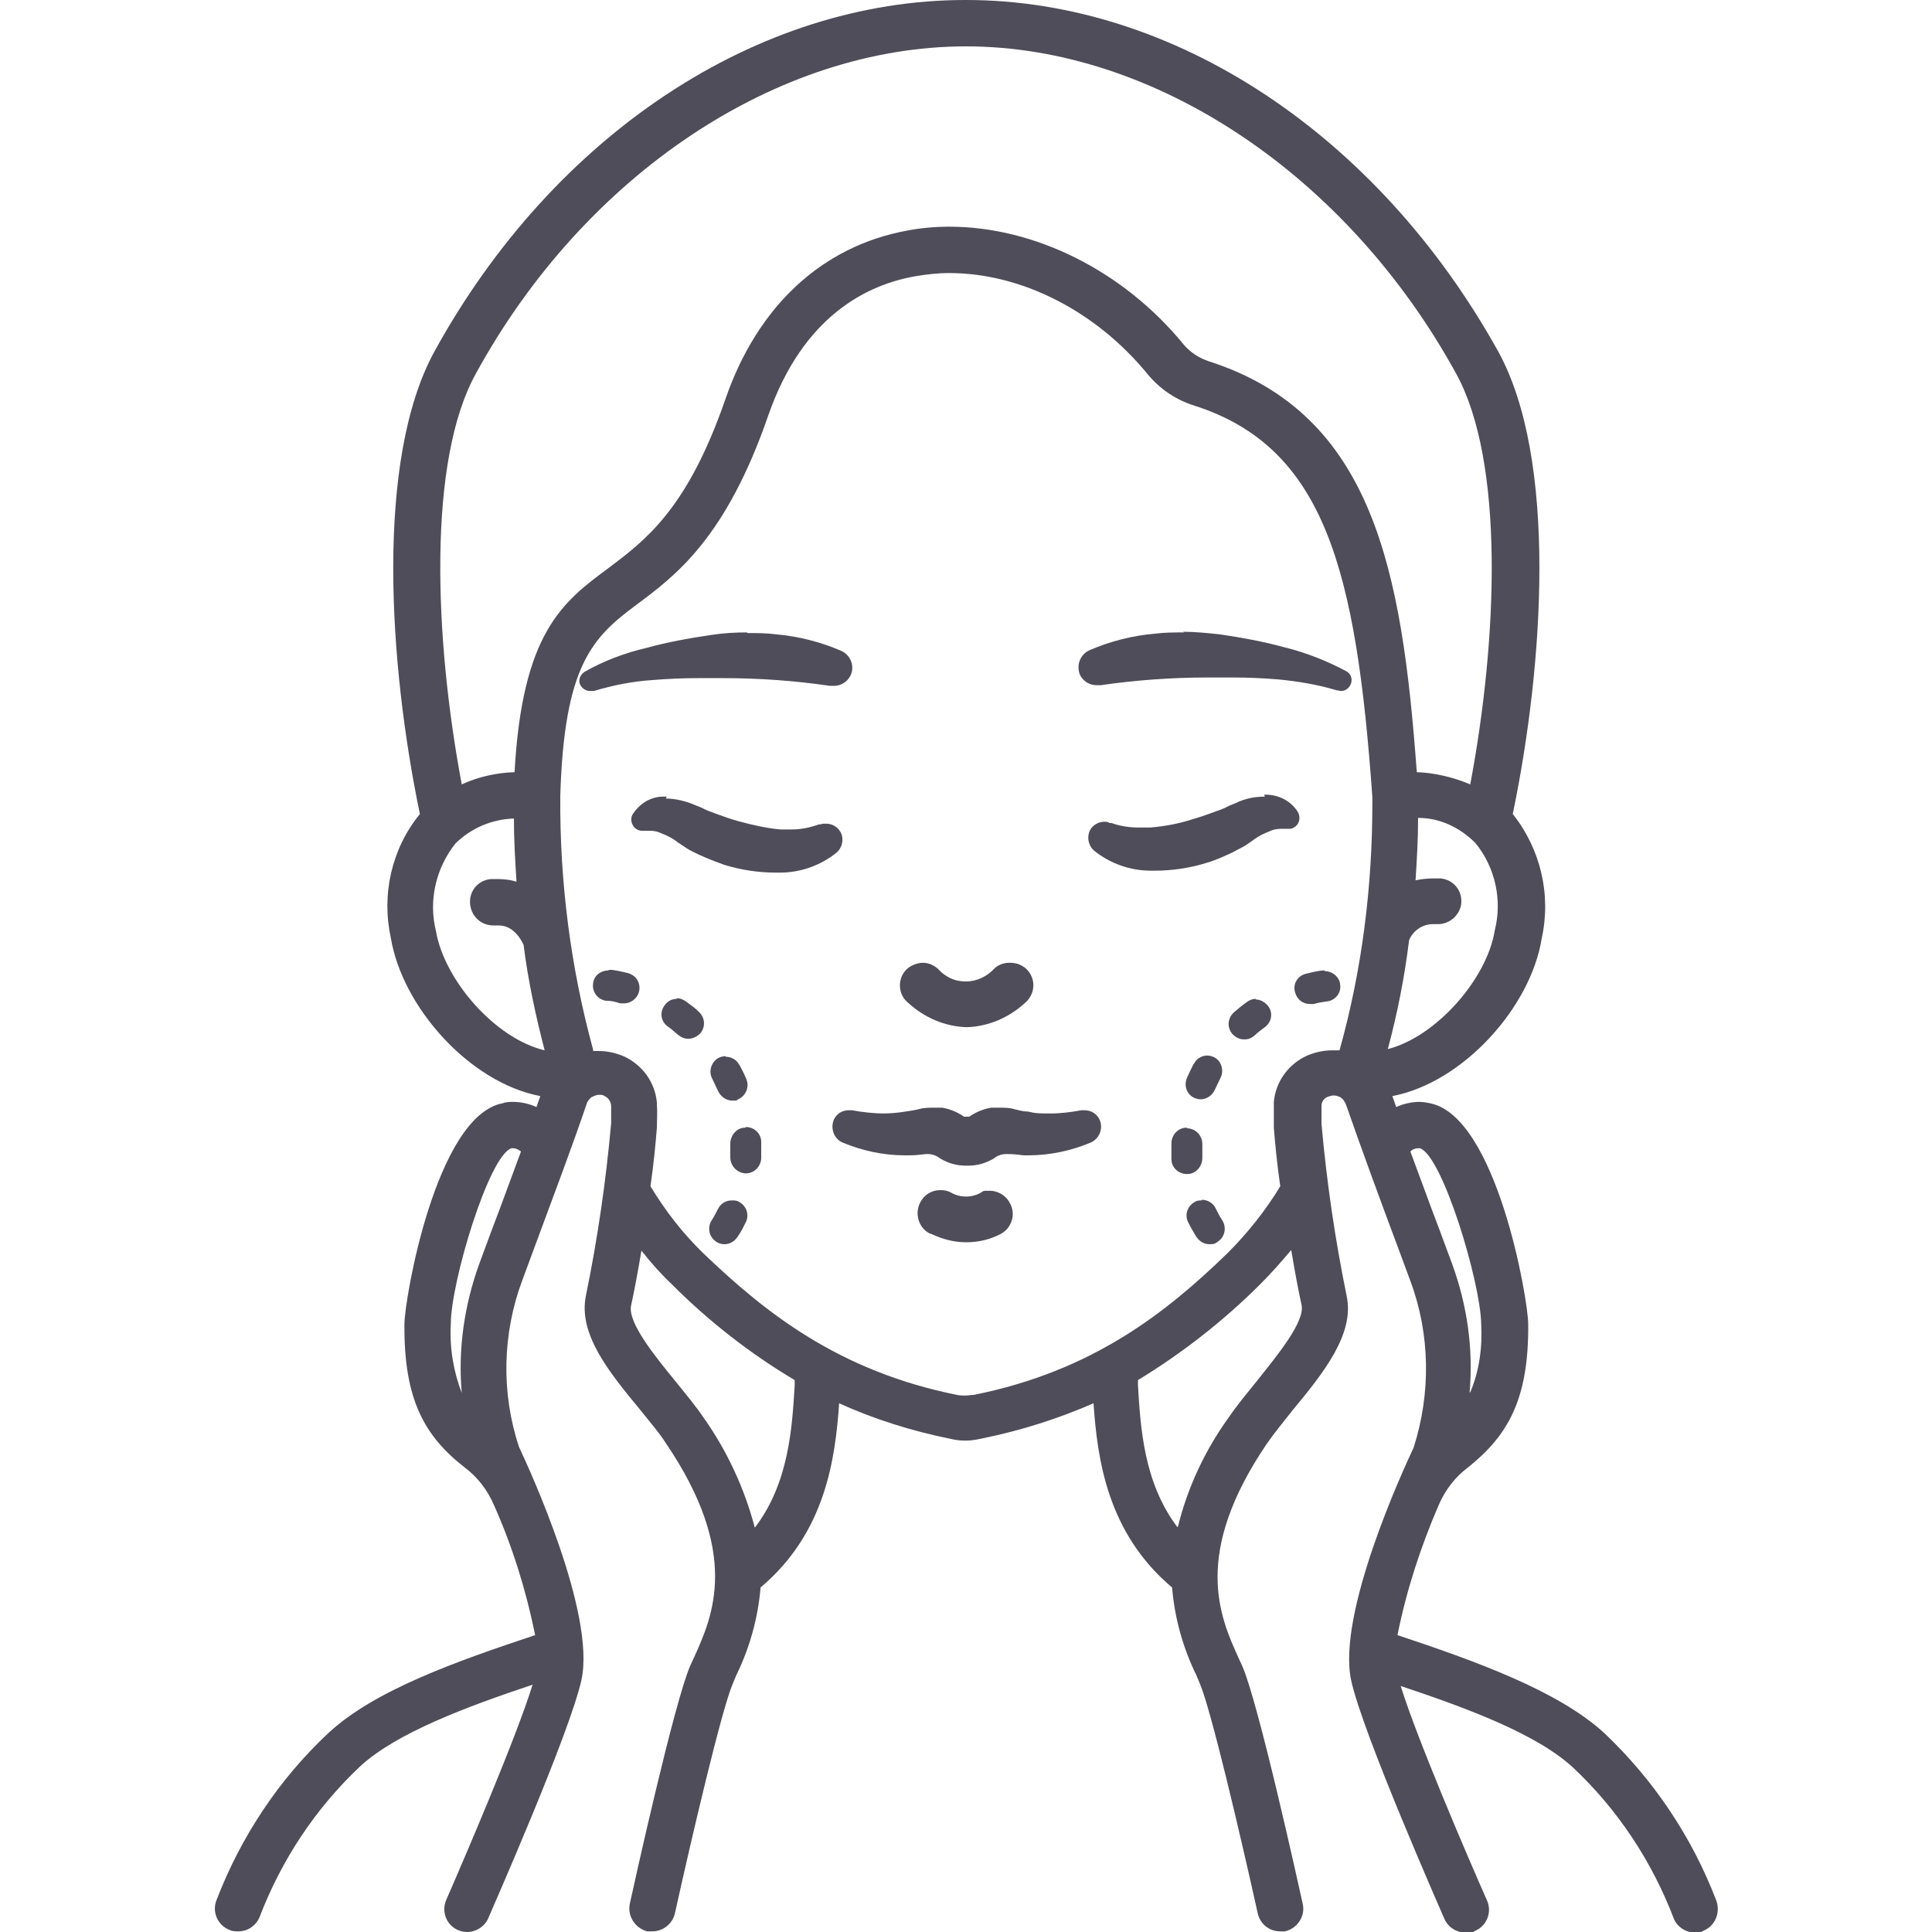 <svg id="Layer_11" xmlns="http://www.w3.org/2000/svg" viewBox="0 0 300 300"><defs><style>.cls-1{fill:#4e4d59;stroke-width:0px;}</style></defs><path class="cls-1" d="M156.7,149.5c-.8,0-1.7.3-2.3.9-1.2,1.3-2.8,2-4.4,2s-2.7-.5-3.8-1.4c-.2-.2-.4-.4-.6-.6-.7-.6-1.5-.9-2.3-.9s-2,.4-2.7,1.2c-1.3,1.5-1.1,3.8.4,5,2.5,2.3,5.7,3.7,9.1,3.8,3.4-.1,6.6-1.5,9.1-3.8,1.5-1.3,1.7-3.5.4-5-.7-.8-1.7-1.2-2.7-1.2h0Z"></path><path class="cls-1" d="M145,172c-.7,0-1.5,0-2.2.2-.8.2-1.5.3-2.2.4-1.2.2-2.3.3-3.5.3s-3.3-.2-4.8-.5h0c-.2,0-.3,0-.5,0-1.2,0-2.3.8-2.5,2.1-.2,1.2.4,2.4,1.5,2.9,3.1,1.3,6.4,2,9.7,2s.5,0,.7,0c.9,0,1.8-.1,2.6-.2,0,0,.1,0,.2,0,.7,0,1.4.2,2,.7,1.2.7,2.5,1.1,3.9,1.1h.5c1.4,0,2.7-.4,3.9-1.1.6-.5,1.3-.7,2-.7s.1,0,.2,0c.8,0,1.7.1,2.5.2.2,0,.5,0,.7,0,3.3,0,6.6-.7,9.7-2,1.3-.6,1.9-2.1,1.4-3.4-.4-1-1.3-1.6-2.4-1.6-.2,0-.3,0-.5,0h0,0c-1.6.3-3.2.5-4.8.5s-2.3,0-3.5-.3c-.7,0-1.4-.2-2.2-.4-.7-.2-1.5-.2-2.2-.2-.4,0-.9,0-1.3,0-1.2.2-2.4.7-3.4,1.4-.1,0-.2,0-.4,0s-.2,0-.4,0c-1-.7-2.2-1.2-3.4-1.4-.4,0-.9,0-1.3,0h0Z"></path><path class="cls-1" d="M146,184.8c-1.3,0-2.5.7-3.1,1.9-.9,1.7-.3,3.9,1.4,4.8,0,0,.2.1.3.1,1.7.8,3.5,1.3,5.4,1.3s3.7-.4,5.4-1.3c1.7-.9,2.4-3.1,1.4-4.8-.6-1.2-1.9-1.9-3.1-1.9s-.9,0-1.4.3h0c-.7.4-1.5.6-2.3.6s-1.6-.2-2.3-.6c-.5-.3-1.1-.4-1.7-.4h0Z"></path><path class="cls-1" d="M183.9,98.2c-1.5,0-3,0-4.6.2-3.5.3-7,1.2-10.2,2.6-1.4.7-2,2.3-1.4,3.8.5,1,1.5,1.6,2.6,1.6s.4,0,.5,0h.1c5.5-.8,11.1-1.2,16.6-1.2.5,0,1.1,0,1.6,0,.8,0,1.6,0,2.3,0,2.4,0,4.7.1,7.1.3,3.1.3,6.1.8,9.1,1.7h.1c.2,0,.3.1.5.1.7,0,1.3-.4,1.6-1.2.2-.7,0-1.5-.8-1.9-3-1.6-6.3-2.9-9.6-3.7-3.3-.9-6.6-1.5-10-2-1.9-.2-3.8-.4-5.7-.4h0Z"></path><path class="cls-1" d="M196.4,123.7c-1.6,0-3.1.3-4.5,1l-1,.4-.8.4c-.5.2-1,.4-1.6.6-1.1.4-2.2.8-3.3,1.1-2.1.7-4.3,1.1-6.6,1.3-.6,0-1.1,0-1.7,0-1.5,0-2.9-.2-4.3-.7h-.3c-.3-.2-.5-.2-.8-.2-1.1,0-2.1.7-2.4,1.7-.3,1,0,2.1.8,2.8,2.5,2,5.6,3.1,8.8,3.1.2,0,.4,0,.6,0,2.7,0,5.4-.4,8-1.2,1.4-.4,2.7-1,4-1.6.6-.3,1.3-.7,1.9-1l.9-.6c.3-.2.4-.3.7-.5.7-.5,1.5-.9,2.3-1.2.6-.3,1.2-.4,1.8-.4s.4,0,.6,0h.4c0,0,.1,0,.2,0,.3,0,.5,0,.8-.2.8-.4,1.1-1.4.7-2.3,0,0,0,0,0,0h0c-1-1.7-2.8-2.7-4.8-2.8-.2,0-.3,0-.5,0h0Z"></path><path class="cls-1" d="M103.5,123.7c-.2,0-.3,0-.5,0-2,0-3.7,1.1-4.8,2.8-.4.8-.1,1.8.7,2.3.2.1.5.2.8.2s.1,0,.2,0h.4c.2,0,.4,0,.6,0,.6,0,1.2.1,1.8.4.8.3,1.6.7,2.3,1.2.2.2.4.3.7.5l.9.6c.6.4,1.3.7,1.9,1,1.3.6,2.6,1.1,4,1.6,2.6.8,5.3,1.2,8,1.2s.4,0,.6,0c3.2,0,6.3-1.1,8.8-3.1.8-.7,1.1-1.8.8-2.8h0c-.4-1.1-1.4-1.7-2.4-1.7s-.5,0-.8.1h-.3c-1.4.5-2.8.8-4.3.8s-1.1,0-1.7,0c-2.2-.2-4.4-.7-6.6-1.3-1.1-.3-2.2-.7-3.3-1.1-.5-.2-1.1-.4-1.6-.6l-.8-.4-1-.4c-1.4-.6-3-1-4.5-1h0Z"></path><path class="cls-1" d="M116.1,98.2c-1.9,0-3.8.1-5.7.4-3.4.5-6.7,1.1-10,2-3.4.8-6.6,2-9.6,3.7-.8.5-1.1,1.5-.6,2.2.3.5.9.8,1.4.8s.3,0,.5,0h.1c3-.9,6-1.5,9.1-1.7,2.4-.2,4.7-.3,7.1-.3.8,0,1.6,0,2.3,0,.5,0,1.1,0,1.6,0,5.6,0,11.1.4,16.6,1.2h.1c.2,0,.4,0,.5,0,1.3,0,2.5-.9,2.8-2.3.2-1.3-.4-2.5-1.6-3.1-3.2-1.4-6.7-2.3-10.2-2.6-1.5-.2-3-.2-4.6-.2h0Z"></path><path class="cls-1" d="M149.9,0c-32.3,0-63.9,20.9-82.4,54.5-9.3,16.9-7.1,48.8-2.3,71.9-4.4,5.4-6,12.5-4.5,19.3,1.8,10.7,12.2,22.4,23.2,24.5-.2.6-.4,1.1-.6,1.7-1.1-.5-2.4-.8-3.6-.8-.5,0-1.1,0-1.6.2-10.4,1.9-15.3,30.5-15.3,34.3-.1,11.7,3.1,17.4,9.4,22.3,2,1.5,3.5,3.5,4.5,5.8,2.9,6.5,5,13.3,6.4,20.2-12,4-24.9,8.5-32.1,15.2-7.7,7.2-13.6,16.1-17.4,26-.7,1.8.2,3.9,2.1,4.6.4.2.9.2,1.3.2,1.4,0,2.7-.8,3.3-2.2,3.4-8.9,8.7-16.9,15.6-23.4,5.6-5.2,16.6-9.3,26.8-12.7-2.5,8.1-10.3,26.3-13.4,33.4-.8,1.8,0,3.9,1.8,4.7.5.2,1,.3,1.4.3,1.4,0,2.7-.8,3.3-2.1.5-1.2,12.7-28.8,14.5-37.1,2.2-10.3-8.1-32.7-9.7-36.1-2.8-8.4-2.6-17.6.5-25.9l2-5.4c2.7-7.3,5.8-15.5,8-22,.1-.4.4-.7.7-1,.4-.2.8-.4,1.2-.4s.6,0,.9.2c.6.3,1,.9,1,1.6,0,.9,0,1.7,0,2.6-.8,9-2.1,17.9-3.9,26.7-1.3,6,3.6,12,8.4,17.8,1.5,1.9,3,3.6,4,5.2,11.6,17.1,7.3,26.8,4.4,33.2l-.6,1.3c-2.5,5.7-8.7,33.8-9.4,37-.4,1.9.8,3.8,2.7,4.3.3,0,.5,0,.8,0,1.6,0,3.1-1.1,3.5-2.8,0,0,0,0,0,0,2.7-12.2,7.3-31.8,9-35.7l.5-1.2c2.1-4.3,3.4-8.9,3.8-13.7,10.1-8.5,11.6-20,12.2-28.6,5.5,2.5,11.3,4.3,17.2,5.5.8.2,1.6.3,2.5.3.9,0,1.9-.2,2.8-.4,5.8-1.2,11.5-3,17-5.4.6,8.6,2.1,20.1,12.2,28.6.4,4.8,1.7,9.4,3.8,13.7l.5,1.2c1.7,3.9,6.3,23.5,9,35.7.4,1.7,1.8,2.8,3.5,2.8s.5,0,.7,0c1.9-.4,3.2-2.3,2.8-4.2,0,0,0,0,0,0-.7-3.2-6.9-31.3-9.4-37l-.6-1.3c-2.9-6.4-7.2-16.1,4.4-33.2,1.1-1.6,2.5-3.3,4-5.2,4.8-5.8,9.7-11.9,8.4-17.8-1.8-8.8-3.1-17.7-3.9-26.7,0-.9,0-1.9,0-2.8,0-.6.4-1.2,1-1.4.3-.1.6-.2.9-.2s.8.1,1.2.4c.3.2.5.6.7,1,2.3,6.6,5.3,14.8,8,22l2,5.4c3.1,8.3,3.2,17.5.5,25.9-1.6,3.4-11.9,25.7-9.7,36.1,1.8,8.3,14,35.9,14.5,37.1.6,1.3,1.9,2.1,3.3,2.1s1-.1,1.5-.3c1.8-.8,2.6-2.9,1.8-4.7-3.1-7-10.9-25.2-13.4-33.3,10.5,3.5,21.2,7.5,26.8,12.7,6.9,6.5,12.2,14.5,15.6,23.4.5,1.3,1.9,2.2,3.3,2.2h0c.5,0,.9,0,1.3-.3,1.8-.7,2.7-2.8,2-4.7,0,0,0,0,0,0-3.8-9.9-9.7-18.7-17.4-26-7.2-6.6-20.1-11.2-32.1-15.2,1.4-7,3.6-13.7,6.4-20.2,1-2.3,2.5-4.3,4.5-5.8,6.3-5,9.5-10.7,9.4-22.3,0-3.8-4.9-32.3-15.3-34.3-.5-.1-1.1-.2-1.6-.2-1.2,0-2.5.3-3.6.8-.2-.6-.4-1.1-.6-1.7,11-2.1,21.5-13.8,23.2-24.5,1.5-6.8-.2-13.9-4.5-19.3,4.8-23.1,7-55.1-2.3-71.9C213.9,20.9,182.3,0,150,0c0,0,0,0,0,0h0ZM71.7,121.8c-4.3-22.9-5.3-50.3,2.2-63.8C90.8,27.1,120.7,7.2,150,7.2c0,0,0,0,0,0,29.3,0,59.2,20,76.1,50.8,7.5,13.6,6.5,41,2.2,63.8-2.6-1.1-5.5-1.8-8.3-1.9-2.3-31.2-6.7-55.6-32.3-63.8-1.5-.5-2.9-1.4-3.9-2.6-9.4-11.5-23.2-18.3-36.4-18.3-2.2,0-4.4.2-6.5.6-13.2,2.4-23.3,11.7-28.3,26.3-5.9,17-12.4,21.8-18.1,26.1-7.2,5.3-13.4,10.1-14.6,31.7-2.8.1-5.6.7-8.2,1.9h0ZM92.1,163c-3.5-12.8-5.2-26.1-5.1-39.4h0c.6-20.3,5-24.6,11.7-29.6,6.2-4.6,14-10.4,20.6-29.5,5.4-15.5,15.4-20.3,22.8-21.6,1.8-.3,3.5-.5,5.3-.5,11.1,0,22.7,5.8,30.8,15.7,1.9,2.3,4.4,4,7.3,4.9,20.2,6.5,25.1,25.5,27.6,60.8h0c0,.1,0,.2,0,.2,0,.2,0,.5,0,.7,0,13-1.6,25.9-5.1,38.4-.4,0-.8,0-1.2,0-1.3,0-2.6.3-3.8.8h0c-2.9,1.3-4.9,4-5.2,7.2,0,0,0,2.4,0,4,.2,2.5.5,5.7,1,9.1-2.3,3.8-5.1,7.3-8.2,10.4-9.5,9.2-20.9,18.3-39.4,22-.4,0-.9.1-1.3.1s-.9,0-1.3-.1c-18.4-3.7-29.8-12.8-39.4-22-3.2-3.1-5.9-6.6-8.2-10.4.5-3.4.8-6.6,1-9.1,0-1.2.1-2.4,0-3.6,0,0,0-.3,0-.3-.3-3.2-2.3-5.9-5.2-7.2-1.2-.5-2.5-.8-3.8-.8s-.6,0-.9,0h0ZM84.6,163.1c-7.7-1.8-15.6-10.9-16.9-18.5-1.2-4.8,0-9.8,3-13.6,2.4-2.4,5.7-3.8,9.1-3.9,0,3.3.2,6.6.4,9.8-1-.3-2-.4-3-.4-.3,0-.7,0-1,0-2,.2-3.4,1.9-3.2,3.9.2,1.9,1.7,3.3,3.6,3.3s.2,0,.3,0c0,0,0,0,0,0,.1,0,.3,0,.5,0,.9,0,2.6.3,3.9,3,.7,5.6,1.9,11.1,3.3,16.5h0ZM219.8,136.8c.2-3.2.4-6.4.4-9.8,3.4,0,6.5,1.5,8.9,3.9,3.1,3.8,4.2,8.9,3,13.6-1.2,7.5-9.1,16.5-16.6,18.4,1.5-5.6,2.6-11.2,3.3-16.9.6-1.5,2.1-2.5,3.7-2.5s.3,0,.4,0c.1,0,.2,0,.4,0,1.8,0,3.4-1.4,3.6-3.2.2-2-1.2-3.7-3.2-3.9,0,0,0,0,0,0-.4,0-.7,0-1.1,0-.9,0-1.9.1-2.8.3h0ZM228.2,216.2c.6-6.8-.4-13.6-2.7-19.9l-2-5.4c-1.5-3.9-3-8.1-4.5-12.1h0c.3-.3.7-.5,1.2-.5,0,0,.2,0,.3,0,3.5,1.2,9.4,20.8,9.5,27.3.2,3.6-.3,7.3-1.7,10.6h0ZM71.7,216.3c-1.3-3.4-1.9-7-1.7-10.7,0-6.5,5.9-26.1,9.4-27.3,0,0,.2,0,.3,0,.4,0,.8.2,1.2.5-1.5,4-3,8.2-4.5,12.1l-2,5.4c-2.3,6.4-3.3,13.2-2.7,20h0ZM182.8,237.1c-5.2-6.9-5.7-15.4-6.1-22,0-.3,0-.5,0-.8,6.9-4.2,13.3-9.2,19-14.9,1.7-1.7,3.3-3.5,4.8-5.3.6,3.6,1.2,6.7,1.6,8.5.6,2.6-3.8,7.9-6.9,11.8h0c-1.6,2-3.2,3.9-4.4,5.7-3.7,5.1-6.4,10.9-7.9,17h0ZM117.2,237.2c-1.6-6.1-4.3-11.9-7.9-17-1.2-1.8-2.8-3.7-4.4-5.7-3.2-3.9-7.5-9.2-6.9-11.8.4-1.8,1-4.9,1.6-8.5,1.5,1.9,3.1,3.7,4.8,5.3,5.7,5.7,12.1,10.7,19,14.8,0,.3,0,.5,0,.8-.4,6.6-.9,15.1-6.1,22h0Z"></path><path class="cls-1" d="M94.4,150.7c-1.1,0-2.2.8-2.3,2-.2,1.3.7,2.5,2,2.7,0,0,.1,0,.2,0,.7,0,1.4.2,2,.4.2,0,.4,0,.6,0h0c1.3,0,2.4-1.1,2.4-2.4,0-1.1-.7-2-1.8-2.3h0c-.8-.2-1.7-.4-2.5-.5-.1,0-.3,0-.4,0h0Z"></path><path class="cls-1" d="M115.8,175.1s0,0-.1,0c-1.3,0-2.3,1.2-2.3,2.5h0c0,.4,0,.8,0,1.1,0,.3,0,.6,0,1,0,1.3,1,2.4,2.3,2.5t0,0h.1c1.3,0,2.3-1,2.4-2.3,0-.4,0-.8,0-1.2s0-.9,0-1.4c0-1.3-1.1-2.3-2.4-2.3h0Z"></path><path class="cls-1" d="M105.1,155.1c-.7,0-1.4.3-1.9,1-.8,1.1-.6,2.5.5,3.3,0,0,0,0,0,0,.6.4,1.1.9,1.6,1.3.5.4,1,.6,1.6.6s1.3-.3,1.8-.8c.9-1,.8-2.5-.2-3.4-.6-.6-1.3-1.1-2-1.6-.4-.3-.9-.5-1.4-.5h0Z"></path><path class="cls-1" d="M112.7,164c-.4,0-.8.1-1.2.3-1.1.7-1.5,2.1-.9,3.2.3.6.6,1.3.9,1.9.4.9,1.3,1.5,2.2,1.5s.6,0,.9-.2c1.2-.5,1.8-1.9,1.3-3.1-.3-.8-.7-1.5-1-2.1,0,0-.1-.2-.2-.3-.4-.7-1.2-1.1-2-1.1h0Z"></path><path class="cls-1" d="M113.6,186.4c-.9,0-1.7.5-2.1,1.3,0,0,0,0,0,0-.3.6-.6,1.2-1,1.8-.7,1.1-.4,2.6.7,3.3.4.3.9.4,1.3.4.8,0,1.5-.4,2-1.1,0,0,0,0,0,0,.5-.7.9-1.5,1.3-2.3.6-1.2.1-2.6-1.1-3.2-.3-.2-.7-.2-1.1-.2h0Z"></path><path class="cls-1" d="M198.5,162.1l.3.4s0,0,0,0l-.3-.4M195,155.1c-.5,0-1,.2-1.4.5,0,0,0,0,0,0h0c-.7.5-1.3,1-2,1.6-1,.9-1.1,2.4-.2,3.4.5.5,1.1.8,1.8.8s1.1-.2,1.6-.6c.5-.5,1.1-.9,1.6-1.3,1.1-.8,1.3-2.3.5-3.3-.5-.6-1.2-1-1.9-1h0Z"></path><path class="cls-1" d="M205.7,150.7c0,0-.2,0-.2,0,0,0-.1,0-.2,0h0c-.9.1-1.7.3-2.5.5-1.3.3-2.1,1.6-1.7,2.9.3,1.1,1.2,1.8,2.3,1.8h0c.2,0,.4,0,.6,0,.7-.2,1.3-.3,2-.4,1.3-.1,2.3-1.3,2.1-2.6-.1-1.2-1.2-2.1-2.4-2.1h0Z"></path><path class="cls-1" d="M187.5,163.9c-.8,0-1.6.4-2,1.1,0,0-.1.2-.2.3-.3.6-.7,1.4-1,2.1-.5,1.2,0,2.6,1.2,3.1,0,0,0,0,0,0,.3.1.6.2.9.2s0,0,0,0h0c1,0,1.8-.6,2.2-1.4.3-.6.6-1.3.9-1.9.6-1.1.2-2.6-.9-3.2-.4-.2-.8-.3-1.2-.3h0Z"></path><path class="cls-1" d="M186.6,186.4c-.3,0-.7,0-1,.2-1.2.6-1.7,2-1.1,3.2,0,0,0,0,0,0,.4.8.8,1.5,1.3,2.3.5.7,1.2,1.1,2,1.1s.9-.1,1.3-.4c1.1-.7,1.4-2.2.7-3.3-.4-.6-.7-1.2-1-1.8-.4-.9-1.3-1.4-2.2-1.4h0Z"></path><path class="cls-1" d="M184.3,175.1c-1.3,0-2.3,1-2.4,2.3,0,.5,0,.9,0,1.4,0,.4,0,.8,0,1.2,0,1.3,1.1,2.3,2.4,2.3h.1c1.3,0,2.3-1.2,2.3-2.5h0c0-.3,0-.6,0-1s0-.8,0-1.1c0-1.3-.9-2.4-2.3-2.5,0,0,0,0-.1,0h0Z"></path></svg>
